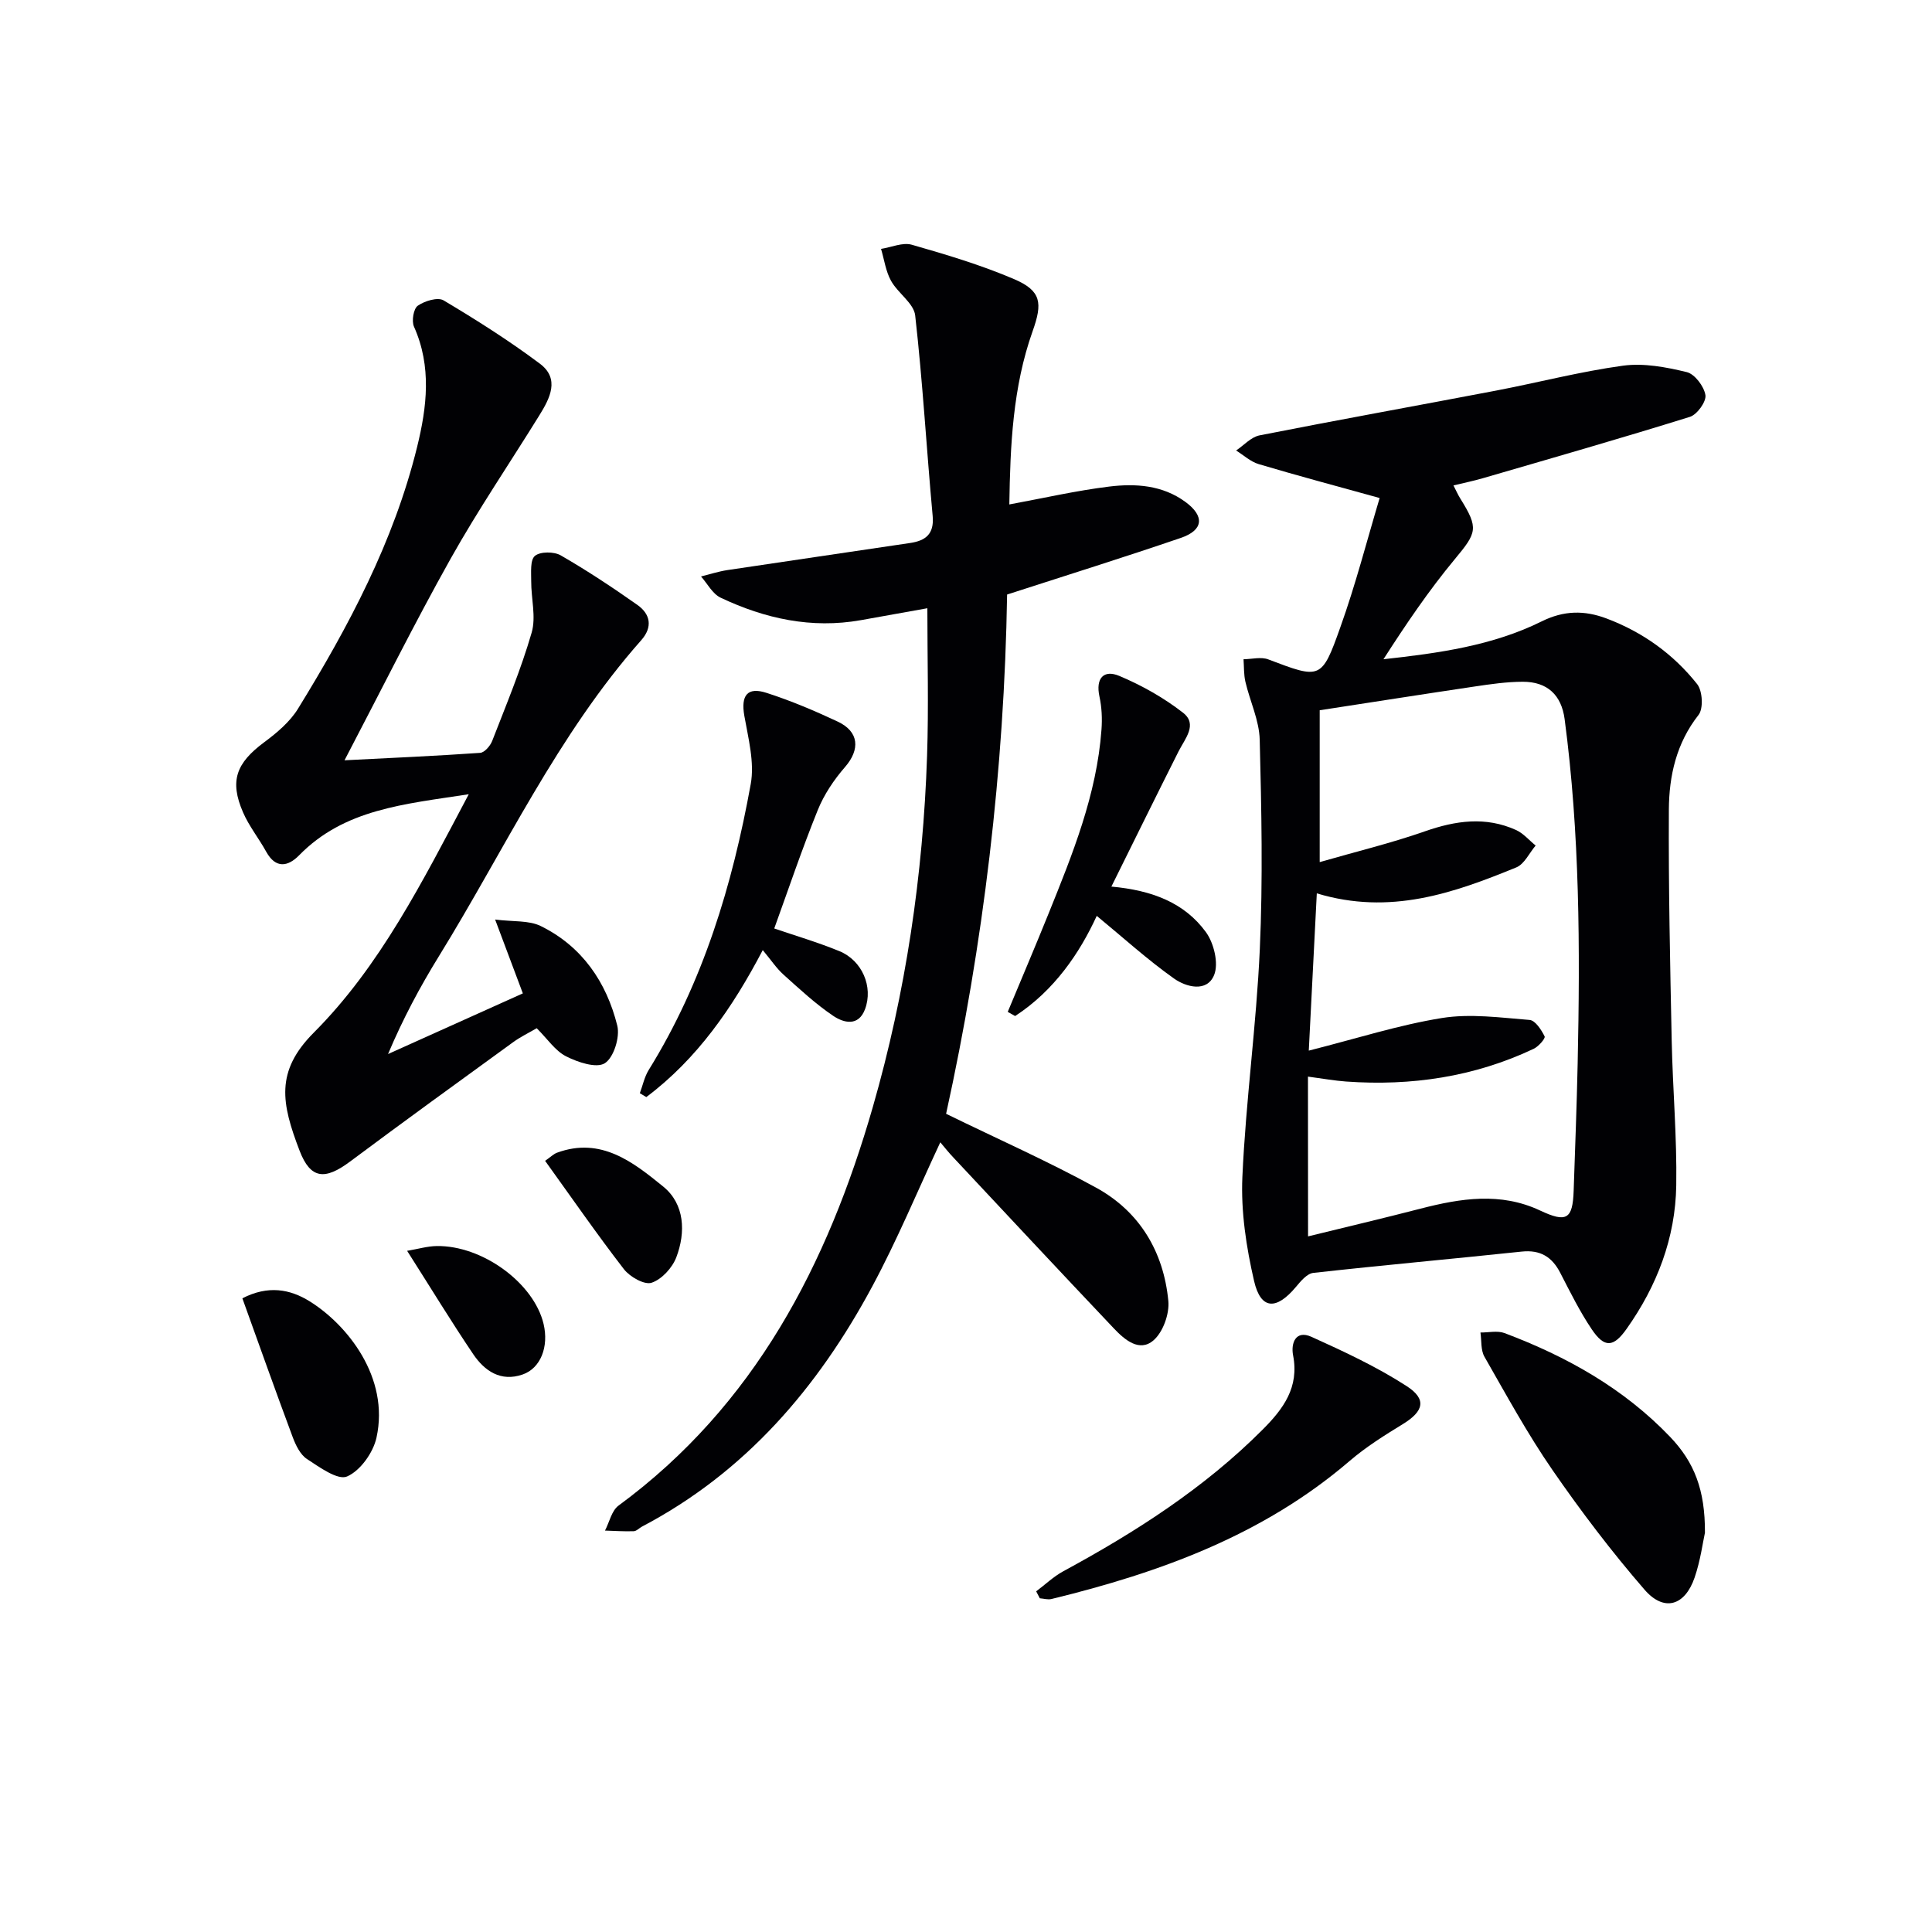 <svg enable-background="new 0 0 400 400" viewBox="0 0 400 400" xmlns="http://www.w3.org/2000/svg"><g fill="#010104"><path d="m285.64 103.11c-9.16-2.54-17.13-4.66-25.04-7.02-1.69-.5-3.13-1.86-4.68-2.82 1.61-1.07 3.09-2.78 4.85-3.13 16.28-3.21 32.62-6.15 48.92-9.26 8.79-1.68 17.49-3.96 26.34-5.17 4.28-.58 8.91.29 13.19 1.33 1.66.4 3.58 2.95 3.87 4.76.21 1.35-1.72 4.03-3.2 4.5-14.24 4.44-28.59 8.55-42.92 12.72-1.88.55-3.81.94-6.05 1.48.56 1.08.94 1.96 1.45 2.77 3.82 6.12 3.39 7.01-1.17 12.5-5.38 6.48-10.12 13.48-14.77 20.72 11.44-1.26 22.59-2.8 32.76-7.84 4.6-2.28 8.84-2.32 13.4-.61 7.5 2.82 13.85 7.37 18.79 13.6 1.11 1.4 1.32 5.05.29 6.37-4.61 5.86-6.11 12.63-6.15 19.63-.09 15.97.26 31.94.59 47.91.21 9.96 1.1 19.93.94 29.88-.17 10.89-3.98 20.8-10.28 29.7-2.71 3.83-4.57 4-7.2.11-2.49-3.69-4.48-7.73-6.53-11.7-1.72-3.34-4.15-4.82-8.01-4.41-14.37 1.52-28.77 2.81-43.13 4.41-1.29.14-2.6 1.71-3.58 2.89-4.07 4.87-7.29 4.75-8.67-1.19-1.62-7.01-2.75-14.39-2.43-21.54.7-15.74 2.9-31.42 3.61-47.16.65-14.43.35-28.92-.02-43.38-.1-4.02-2.02-7.97-2.96-11.99-.35-1.51-.28-3.12-.39-4.68 1.72-.02 3.63-.54 5.12.03 10.79 4.09 11.05 4.26 14.92-6.65 3.16-8.82 5.5-17.93 8.14-26.76zm-14.82 152.87c7.93-1.95 15.63-3.76 23.28-5.74 8.31-2.15 16.58-3.46 24.75.38 5.46 2.56 6.76 1.86 6.96-4.1.3-8.81.64-17.61.83-26.42.51-23.79.44-47.56-2.7-71.21-.66-4.97-3.56-7.76-8.7-7.74-3.3.01-6.62.49-9.9.98-10.76 1.6-21.5 3.29-32.11 4.92v31.44c7.55-2.18 14.78-3.92 21.77-6.37 6.38-2.23 12.58-3.12 18.87-.28 1.53.69 2.72 2.13 4.07 3.22-1.32 1.55-2.33 3.84-4.01 4.53-12.96 5.3-26.1 9.97-41.3 5.37-.56 10.92-1.09 21.34-1.66 32.56 9.89-2.5 18.62-5.31 27.56-6.75 5.89-.95 12.12-.08 18.16.4 1.17.09 2.43 2.04 3.11 3.41.2.4-1.26 2.09-2.26 2.56-12.31 5.82-25.34 7.74-38.84 6.78-2.38-.17-4.74-.6-7.9-1.02.02 11.06.02 21.3.02 33.08z"/><path d="m194.68 236.5c-4.72 10.09-8.92 20.23-14.1 29.86-11.24 20.92-26.23 38.44-47.65 49.7-.59.31-1.14.94-1.72.96-1.98.07-3.96-.07-5.95-.13.91-1.75 1.37-4.12 2.8-5.17 28.2-20.75 43.26-49.91 52.65-82.53 6.82-23.71 10.41-48.03 11.23-72.7.34-10.12.06-20.25.06-30.56-4.19.75-8.98 1.62-13.78 2.47-10.21 1.81-19.85-.31-29.03-4.66-1.67-.79-2.72-2.89-4.05-4.39 1.82-.45 3.61-1.04 5.46-1.32 12.61-1.9 25.23-3.72 37.84-5.61 3.14-.47 5-1.8 4.66-5.57-1.27-13.84-2.06-27.73-3.62-41.54-.29-2.54-3.6-4.62-5.01-7.19-1.09-1.97-1.4-4.38-2.06-6.59 2.14-.33 4.49-1.4 6.37-.86 7.16 2.05 14.35 4.2 21.18 7.12 5.67 2.43 5.91 4.95 3.83 10.79-4.12 11.59-4.63 23.7-4.82 35.86 7.1-1.31 13.84-2.86 20.67-3.7 5.47-.67 11.04-.31 15.79 3.18 4 2.93 3.76 5.84-.96 7.45-11.76 4.02-23.63 7.73-35.96 11.72-.58 36.15-4.9 72.36-12.63 107.51 10.66 5.21 21.11 9.83 31.09 15.31 9 4.95 13.94 13.26 14.92 23.42.26 2.68-1.1 6.48-3.08 8.18-2.91 2.51-5.97-.13-8.18-2.46-11.1-11.71-22.11-23.51-33.14-35.29-1.03-1.07-1.94-2.23-2.81-3.26z"/><path d="m97.05 164.44c-13.46 2.07-25.77 3.08-35.12 12.64-2.31 2.36-4.85 2.82-6.82-.75-1.52-2.76-3.55-5.27-4.79-8.14-2.83-6.51-1.42-10.2 4.36-14.5 2.63-1.95 5.34-4.23 7.02-6.96 10.47-17.01 19.83-34.59 24.65-54.16 2.04-8.28 3.06-16.67-.64-24.94-.52-1.16-.1-3.71.78-4.33 1.42-.99 4.14-1.83 5.35-1.11 6.83 4.07 13.57 8.34 19.93 13.1 4.19 3.14 2.09 7.16-.09 10.68-6.12 9.89-12.68 19.54-18.37 29.68-7.54 13.45-14.4 27.28-21.98 41.76 10.07-.51 19.08-.91 28.08-1.54.9-.06 2.09-1.44 2.49-2.46 2.88-7.42 5.96-14.79 8.17-22.42.95-3.26-.11-7.08-.09-10.65.01-1.82-.25-4.4.77-5.25 1.1-.92 3.95-.91 5.34-.11 5.45 3.14 10.72 6.63 15.87 10.26 2.71 1.91 3.21 4.58.81 7.3-17.37 19.62-28.29 43.38-41.89 65.42-3.91 6.34-7.44 12.92-10.54 20.27 9.24-4.16 18.49-8.31 27.91-12.56-1.86-4.96-3.59-9.56-5.74-15.29 3.78.48 6.98.14 9.43 1.34 8.56 4.2 13.62 11.61 15.86 20.62.59 2.37-.73 6.62-2.58 7.79-1.74 1.1-5.6-.2-8.02-1.43-2.25-1.14-3.84-3.59-6.08-5.82-1.58.93-3.34 1.77-4.89 2.9-11.29 8.2-22.59 16.38-33.77 24.72-5.14 3.83-8.15 3.69-10.43-2.25-3.77-9.83-5.07-16.42 2.93-24.45 13.72-13.76 22.45-31.16 32.09-49.36z"/><path d="m132.47 226.34c.6-1.61.95-3.37 1.83-4.8 11.3-18.22 17.35-38.36 21.13-59.2.82-4.5-.51-9.49-1.33-14.17-.72-4.15.59-6.02 4.6-4.72 5.03 1.62 9.95 3.7 14.74 5.95 4.45 2.09 4.66 5.78 1.51 9.41-2.29 2.63-4.35 5.7-5.65 8.93-3.28 8.11-6.08 16.42-9 24.49 4.25 1.46 8.97 2.84 13.5 4.7 4.71 1.94 7.02 7.38 5.3 12-1.37 3.68-4.46 2.83-6.58 1.4-3.68-2.48-6.98-5.56-10.3-8.54-1.46-1.31-2.57-3.01-4.3-5.08-6.24 11.91-13.57 22.52-24.11 30.43-.44-.27-.89-.53-1.34-.8z"/><path d="m352.99 317.34c-.43 1.91-.92 5.73-2.14 9.28-2.02 5.87-6.34 7.16-10.38 2.49-6.81-7.86-13.14-16.2-19.05-24.76-5.17-7.49-9.55-15.53-14.08-23.45-.79-1.38-.58-3.33-.83-5.02 1.67.02 3.51-.43 4.98.12 12.87 4.84 24.68 11.44 34.3 21.5 4.97 5.21 7.25 10.93 7.2 19.84z"/><path d="m214.53 329.47c1.87-1.4 3.59-3.06 5.62-4.16 14.96-8.11 29.19-17.22 41.29-29.35 4.28-4.29 7.57-8.74 6.28-15.36-.48-2.49.52-5.3 3.79-3.83 6.75 3.05 13.54 6.21 19.74 10.22 4.23 2.74 3.47 5.23-.8 7.85-3.81 2.33-7.65 4.74-11.03 7.64-17.9 15.36-39.28 23.11-61.73 28.58-.75.18-1.6-.09-2.41-.15-.25-.48-.5-.96-.75-1.44z"/><path d="m230.1 183.56c8.45.76 15.14 3.36 19.56 9.41 1.67 2.28 2.69 6.5 1.71 8.9-1.49 3.65-5.81 2.49-8.28.74-5.55-3.93-10.62-8.55-16.02-12.99-3.52 7.67-8.78 15.45-16.9 20.74-.51-.29-1.02-.57-1.53-.86 2.82-6.78 5.7-13.53 8.45-20.34 4.97-12.32 9.98-24.64 10.96-38.1.17-2.27.06-4.64-.42-6.85-.82-3.78.87-5.63 4.11-4.27 4.66 1.96 9.21 4.52 13.19 7.62 3.09 2.4.42 5.36-.92 8-4.6 9.14-9.11 18.32-13.91 28z"/><path d="m50.18 268.8c5.33-2.74 9.86-1.91 13.94.63 7.75 4.82 16.57 15.74 13.83 28.21-.68 3.11-3.36 6.87-6.1 8.05-1.93.83-5.7-1.92-8.3-3.62-1.39-.91-2.32-2.85-2.95-4.53-3.57-9.57-6.98-19.19-10.42-28.74z"/><path d="m112.86 240.34c1.13-.79 1.74-1.42 2.48-1.69 9.1-3.34 15.79 1.99 21.99 7.03 4.42 3.6 4.68 9.42 2.69 14.64-.83 2.17-3.02 4.57-5.12 5.26-1.48.49-4.49-1.22-5.72-2.8-5.56-7.2-10.74-14.69-16.32-22.44z"/><path d="m84.29 258.97c2.27-.38 4.19-.96 6.11-.99 9.49-.15 20.13 7.67 22.14 16.12 1.12 4.72-.6 9.19-4.35 10.48-4.52 1.56-7.87-.74-10.22-4.22-4.55-6.74-8.78-13.7-13.68-21.39z"/></g></svg>